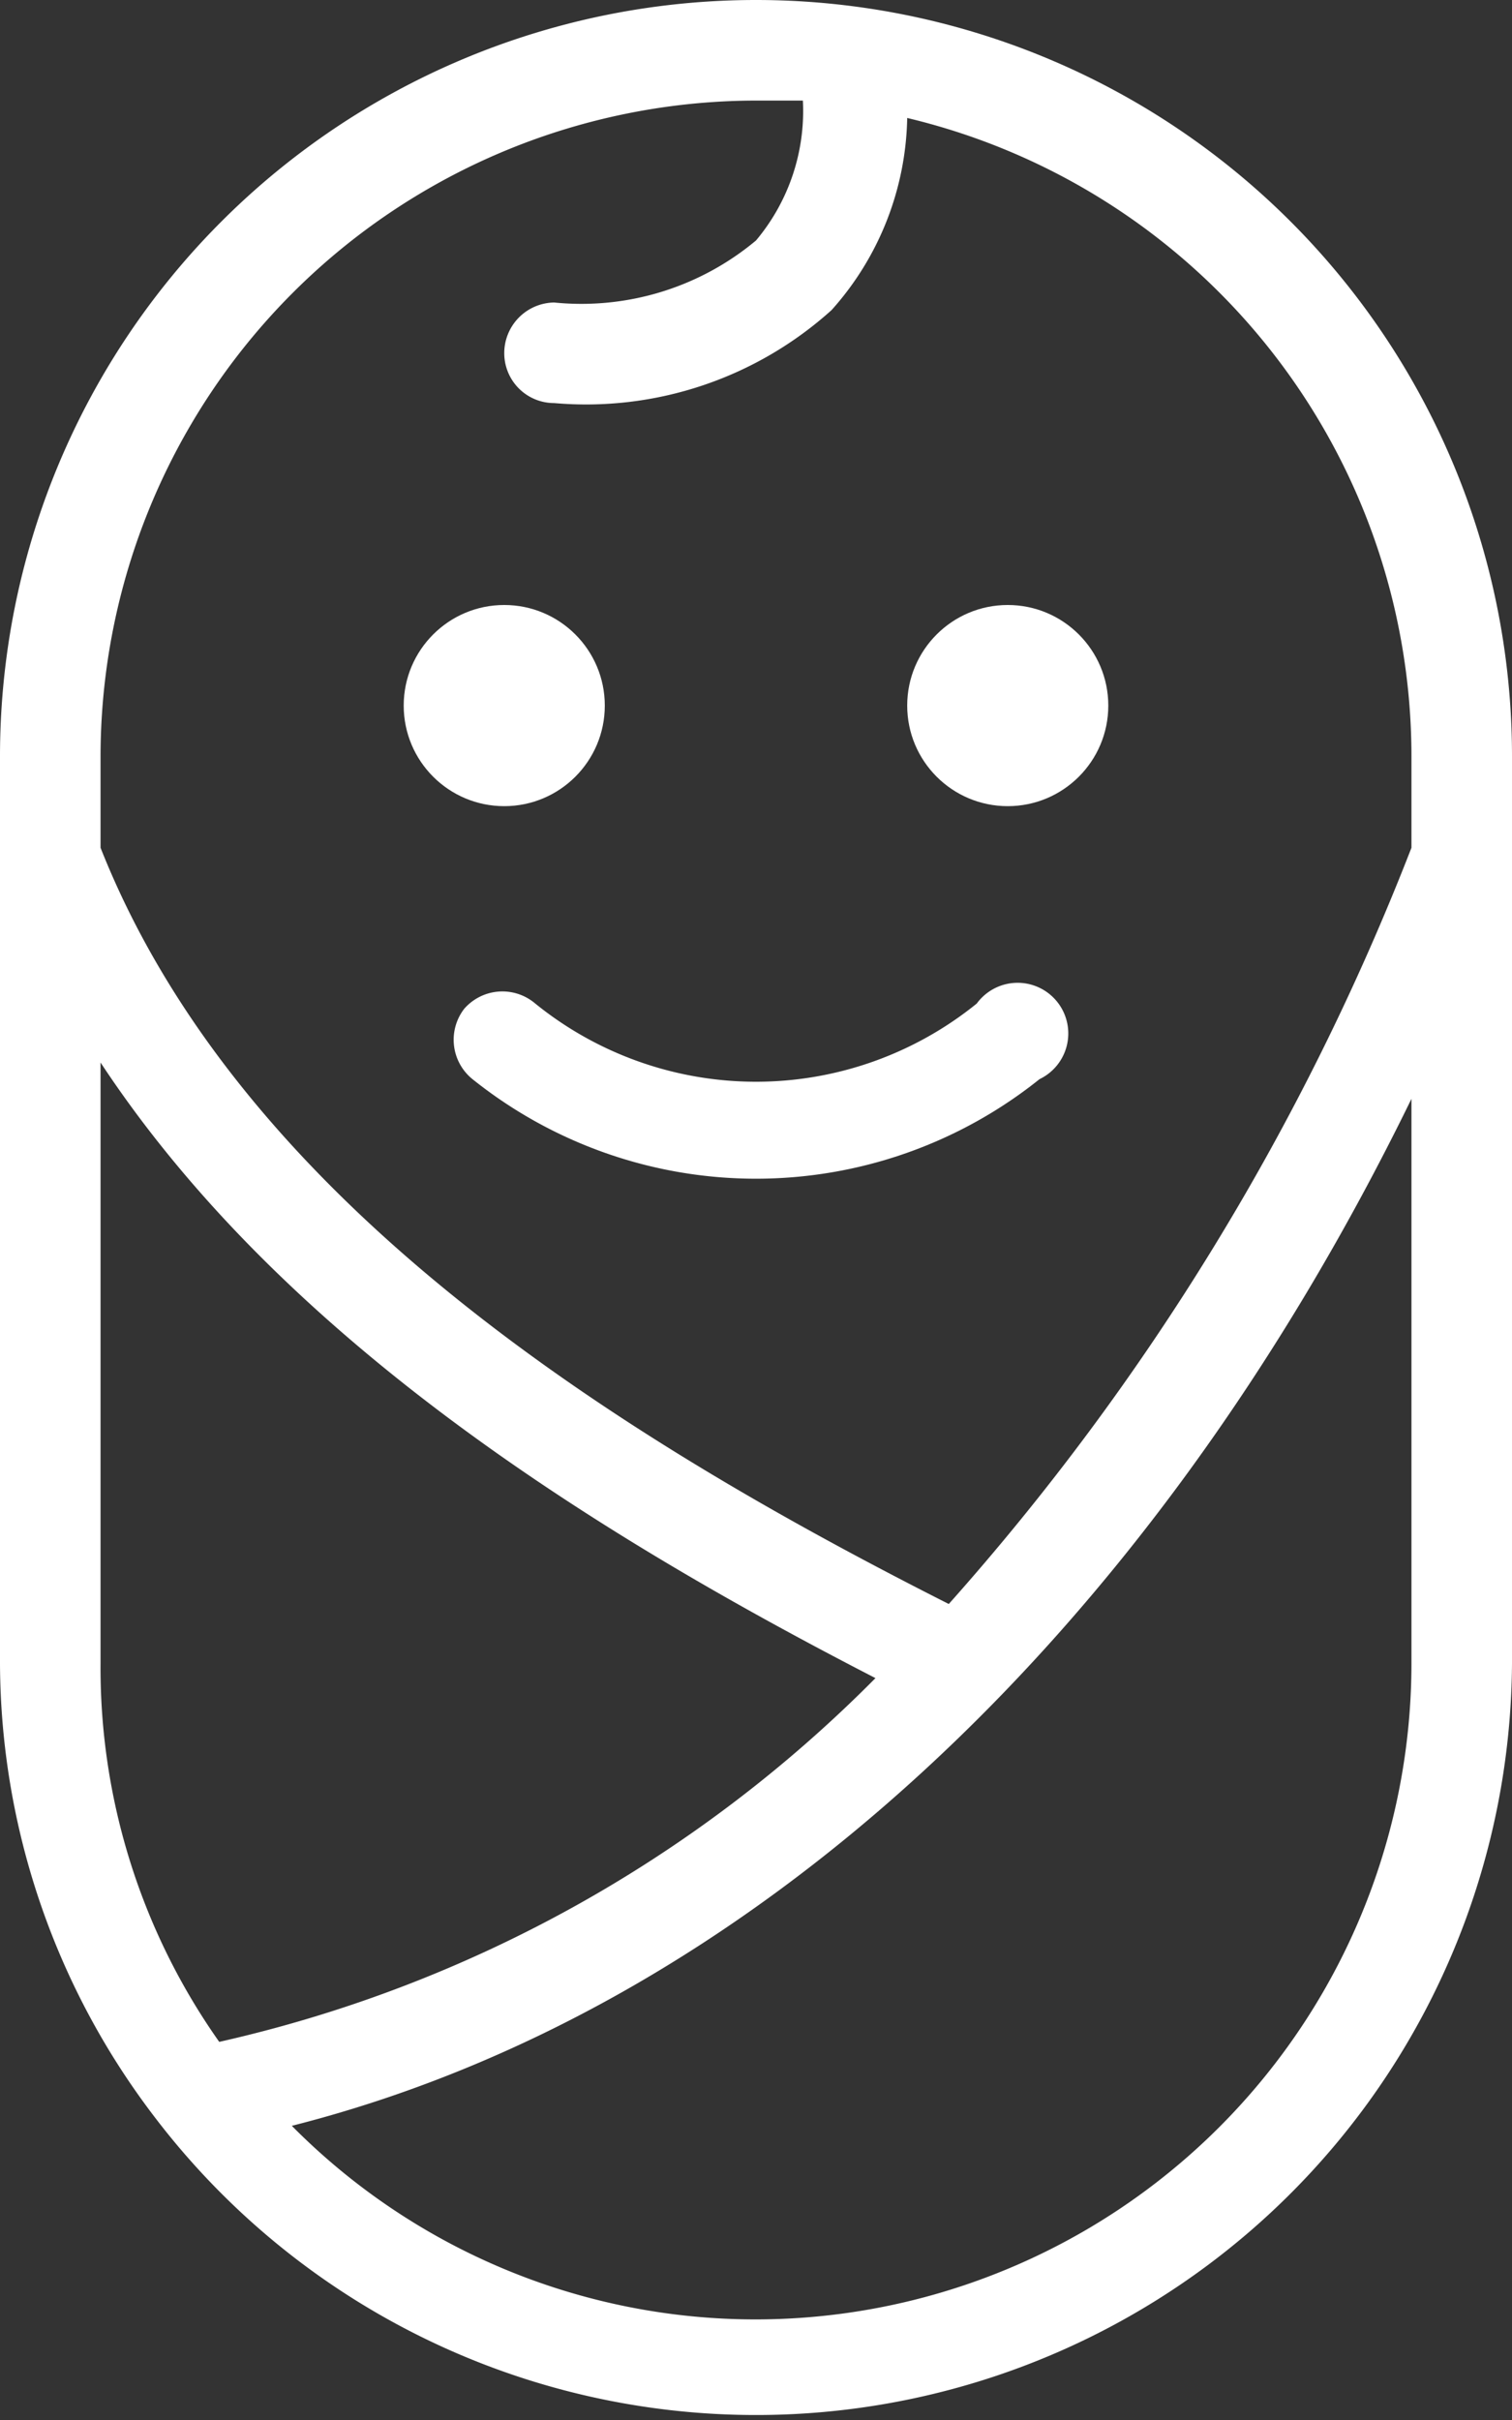 <svg id="レイヤー_1" data-name="レイヤー 1" xmlns="http://www.w3.org/2000/svg" viewBox="0 0 20 32"><rect x="0" y="0" width="20" height="32" fill="#333333" stroke="none"/><defs><style>.cls-1{fill:#fff;}</style></defs><path class="cls-1" d="M16,0A10,10,0,0,0,6,10V22a9.93,9.93,0,0,0,2.05,6v0A10,10,0,0,0,26,22V10A10,10,0,0,0,16,0Zm0,1.33c.21,0,.41,0,.62,0A2.66,2.66,0,0,1,16,3.18,3.6,3.6,0,0,1,13.33,4a.67.67,0,0,0-.66.67.66.66,0,0,0,.66.66A4.85,4.85,0,0,0,17,4.1a3.91,3.91,0,0,0,1-2.54A8.68,8.68,0,0,1,24.67,10v1.21a33,33,0,0,1-6.12,10c-4.33-2.19-9.36-5.3-11.22-10V10A8.68,8.68,0,0,1,16,1.33ZM7.33,14.05c2.42,3.67,6.54,6.23,10.25,8.14A17.68,17.68,0,0,1,8.9,27,8.57,8.57,0,0,1,7.33,22ZM16,30.67a8.63,8.63,0,0,1-6.14-2.56c6-1.52,11.33-6.45,14.81-13.58V22A8.68,8.68,0,0,1,16,30.67Z" transform="translate(-6)"/><path class="cls-1" d="M12.14,13.34a.67.67,0,0,0,.11.93,6,6,0,0,0,7.5,0,.67.67,0,1,0-.83-1,4.64,4.64,0,0,1-5.84,0A.67.67,0,0,0,12.14,13.34Z" transform="translate(-6)"/><circle class="cls-1" cx="13.33" cy="9.33" r="1.33"/><circle class="cls-1" cx="6.67" cy="9.33" r="1.33"/></svg>